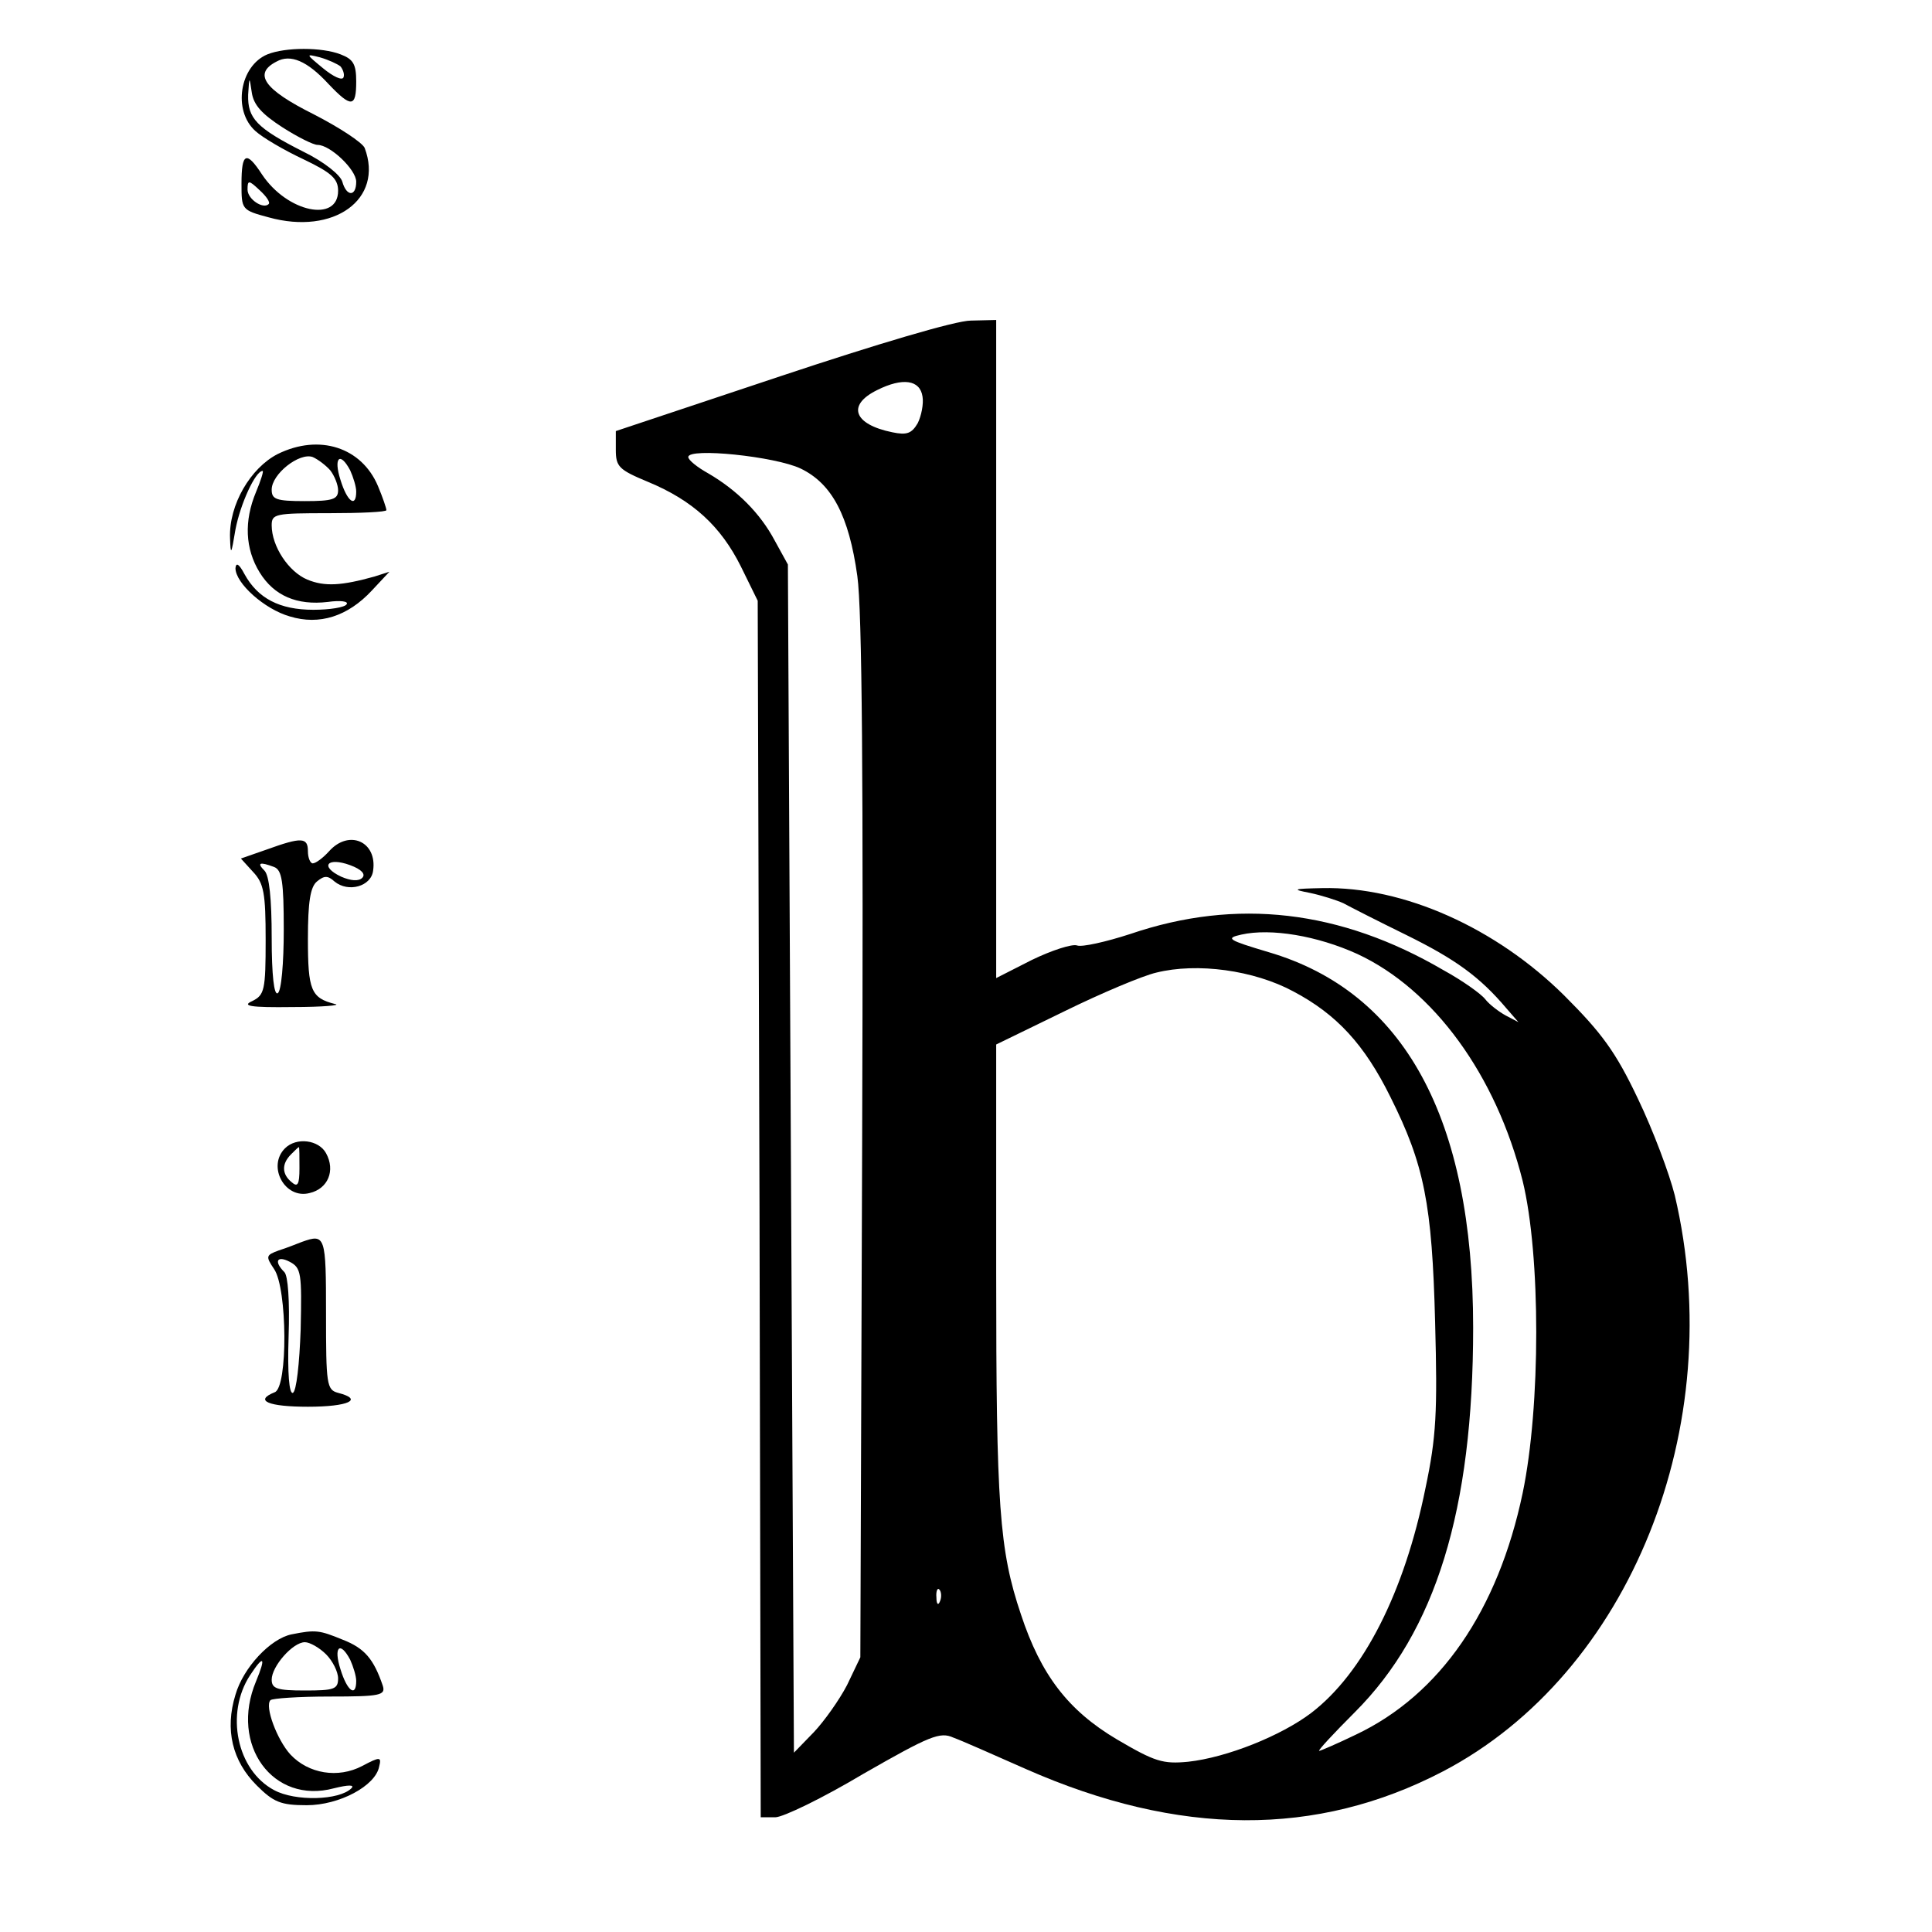 <?xml version="1.0" standalone="no"?>
<!DOCTYPE svg PUBLIC "-//W3C//DTD SVG 20010904//EN"
 "http://www.w3.org/TR/2001/REC-SVG-20010904/DTD/svg10.dtd">
<svg version="1.0" xmlns="http://www.w3.org/2000/svg"
 width="320pt" height="320pt" viewBox="0 0 320 320"
 preserveAspectRatio="xMidYMid meet">

<g transform="translate(0,320) scale(0.1,-0.1)"
fill="#000000" stroke="none">
<path d="M443 3110 c-46 -19 -58 -93 -20 -127 12 -11 48 -32 80 -47 46 -22 57
-32 57 -52 0 -53 -84 -36 -126 27 -26 40 -34 36 -34 -15 0 -43 0 -44 45 -56
108 -30 191 30 159 115 -4 9 -42 34 -85 56 -82 41 -100 67 -61 87 23 13 51 1
86 -37 38 -40 46 -39 46 4 0 29 -5 37 -26 45 -31 12 -91 12 -121 0z m121 -20
c4 -5 7 -13 5 -18 -2 -6 -17 1 -34 15 -29 24 -29 24 -5 18 14 -4 29 -11 34
-15z m-96 -101 c25 -16 51 -29 58 -29 21 0 64 -41 64 -61 0 -25 -16 -25 -23 0
-3 11 -30 33 -65 50 -77 39 -92 55 -91 94 2 31 2 31 6 4 3 -21 17 -36 51 -58z
m-23 -127 c-9 -9 -35 8 -35 24 0 16 2 16 20 -1 11 -10 18 -20 15 -23z"/>
<path d="M1293 2577 l-273 -91 0 -31 c0 -28 5 -33 53 -53 75 -31 121 -74 154
-140 l28 -57 3 -1007 2 -1008 24 0 c13 0 79 32 146 72 110 63 127 70 149 60
14 -5 68 -29 120 -52 254 -112 482 -113 691 -4 310 162 474 572 384 954 -9 36
-36 108 -61 160 -37 78 -60 109 -122 171 -113 112 -266 181 -401 178 -49 -1
-51 -2 -20 -8 19 -4 44 -12 55 -17 11 -6 58 -30 105 -53 81 -40 121 -69 165
-121 l20 -23 -21 11 c-11 6 -27 18 -34 27 -7 9 -38 31 -69 48 -171 100 -343
120 -519 60 -40 -13 -80 -22 -88 -19 -8 3 -42 -8 -75 -24 l-59 -30 0 545 0
545 -42 -1 c-25 0 -156 -39 -315 -92z m235 -34 c2 -12 -2 -32 -8 -44 -10 -17
-18 -20 -42 -15 -64 13 -76 45 -25 70 42 21 71 17 75 -11z m-202 -119 c52 -25
80 -78 94 -178 8 -57 10 -339 8 -936 l-3 -855 -22 -46 c-13 -25 -38 -60 -55
-78 l-33 -34 -5 984 -5 984 -22 40 c-24 45 -62 83 -110 111 -18 10 -33 22 -33
27 0 16 144 1 186 -19z m922 -804 c127 -59 230 -201 274 -376 30 -123 30 -373
0 -517 -41 -195 -137 -334 -276 -400 -31 -15 -59 -27 -61 -27 -3 0 24 29 59
64 134 134 196 335 196 637 0 347 -114 556 -339 622 -67 20 -72 23 -45 29 49
11 126 -2 192 -32z m-106 -62 c72 -38 118 -88 161 -175 56 -112 69 -177 74
-373 4 -149 2 -190 -16 -275 -35 -173 -103 -306 -189 -372 -50 -38 -140 -74
-204 -81 -42 -4 -55 0 -118 37 -81 48 -126 107 -159 207 -36 107 -41 180 -41
566 l0 378 113 55 c61 30 130 59 152 64 68 17 162 4 227 -31z m-585 -1010 c-3
-8 -6 -5 -6 6 -1 11 2 17 5 13 3 -3 4 -12 1 -19z"/>
<path d="M460 2448 c-45 -23 -81 -84 -79 -139 1 -30 2 -28 9 14 8 42 33 97 45
97 2 0 -3 -16 -11 -35 -20 -48 -18 -94 6 -133 24 -39 62 -55 113 -49 21 3 35
1 31 -4 -3 -5 -28 -9 -55 -9 -56 0 -92 19 -114 59 -9 17 -14 20 -15 10 0 -25
48 -68 90 -80 49 -15 96 0 136 43 l29 31 -25 -8 c-54 -15 -82 -17 -111 -5 -31
13 -59 55 -59 90 0 19 6 20 95 20 52 0 95 2 95 5 0 3 -6 21 -14 40 -27 64 -97
87 -166 53z m87 -27 c7 -9 13 -24 13 -33 0 -15 -9 -18 -55 -18 -48 0 -55 3
-55 19 0 26 46 62 68 54 9 -4 22 -14 29 -22z m33 0 c5 -11 10 -27 10 -35 0
-28 -15 -17 -26 19 -12 37 -1 48 16 16z"/>
<path d="M442 1793 l-43 -15 20 -22 c18 -19 21 -35 21 -113 0 -83 -2 -91 -22
-101 -18 -8 -5 -11 67 -10 50 0 81 3 70 5 -40 10 -45 23 -45 108 0 61 4 86 15
95 12 10 18 10 29 0 23 -19 61 -8 64 18 7 48 -40 69 -73 32 -10 -11 -22 -20
-27 -20 -4 0 -8 9 -8 20 0 23 -10 24 -68 3z m158 -47 c-6 -6 -19 -5 -35 2 -36
17 -23 33 15 19 19 -7 26 -15 20 -21z m-146 18 c13 -5 16 -24 16 -104 0 -55
-4 -102 -10 -105 -6 -4 -10 29 -10 92 0 64 -4 103 -12 111 -13 13 -8 15 16 6z"/>
<path d="M472 1298 c-30 -30 0 -85 41 -74 30 7 43 37 27 66 -12 22 -49 27 -68
8z m24 -33 c0 -27 -3 -32 -13 -23 -16 13 -17 30 -1 46 7 7 12 12 13 12 1 0 1
-16 1 -35z"/>
<path d="M500 1143 c-8 -3 -25 -10 -38 -14 -22 -8 -22 -10 -8 -31 22 -32 23
-196 1 -204 -35 -14 -10 -24 55 -24 67 0 93 12 50 23 -19 5 -20 14 -20 131 0
129 -1 133 -40 119z m-2 -145 c-2 -56 -7 -103 -13 -105 -6 -2 -9 32 -7 93 2
60 -1 101 -7 107 -18 18 -12 28 9 17 19 -10 20 -19 18 -112z"/>
<path d="M483 493 c-35 -7 -80 -55 -93 -100 -18 -58 -5 -110 35 -150 28 -28
40 -33 83 -33 54 0 114 32 120 64 4 16 2 17 -28 1 -40 -21 -89 -13 -119 19
-22 24 -43 80 -33 90 3 3 47 6 98 6 84 0 93 2 88 18 -15 44 -30 62 -66 76 -39
16 -45 17 -85 9z m57 -33 c11 -11 20 -29 20 -40 0 -18 -7 -20 -55 -20 -46 0
-55 3 -55 18 0 22 35 62 55 62 8 0 24 -9 35 -20z m40 -9 c5 -11 10 -27 10 -35
0 -28 -15 -17 -26 19 -12 37 -1 48 16 16z m-156 -36 c-44 -105 28 -204 129
-177 24 6 35 6 29 0 -20 -20 -93 -22 -128 -3 -62 33 -81 127 -40 190 23 35 27
31 10 -10z"/>
</g>
</svg>
